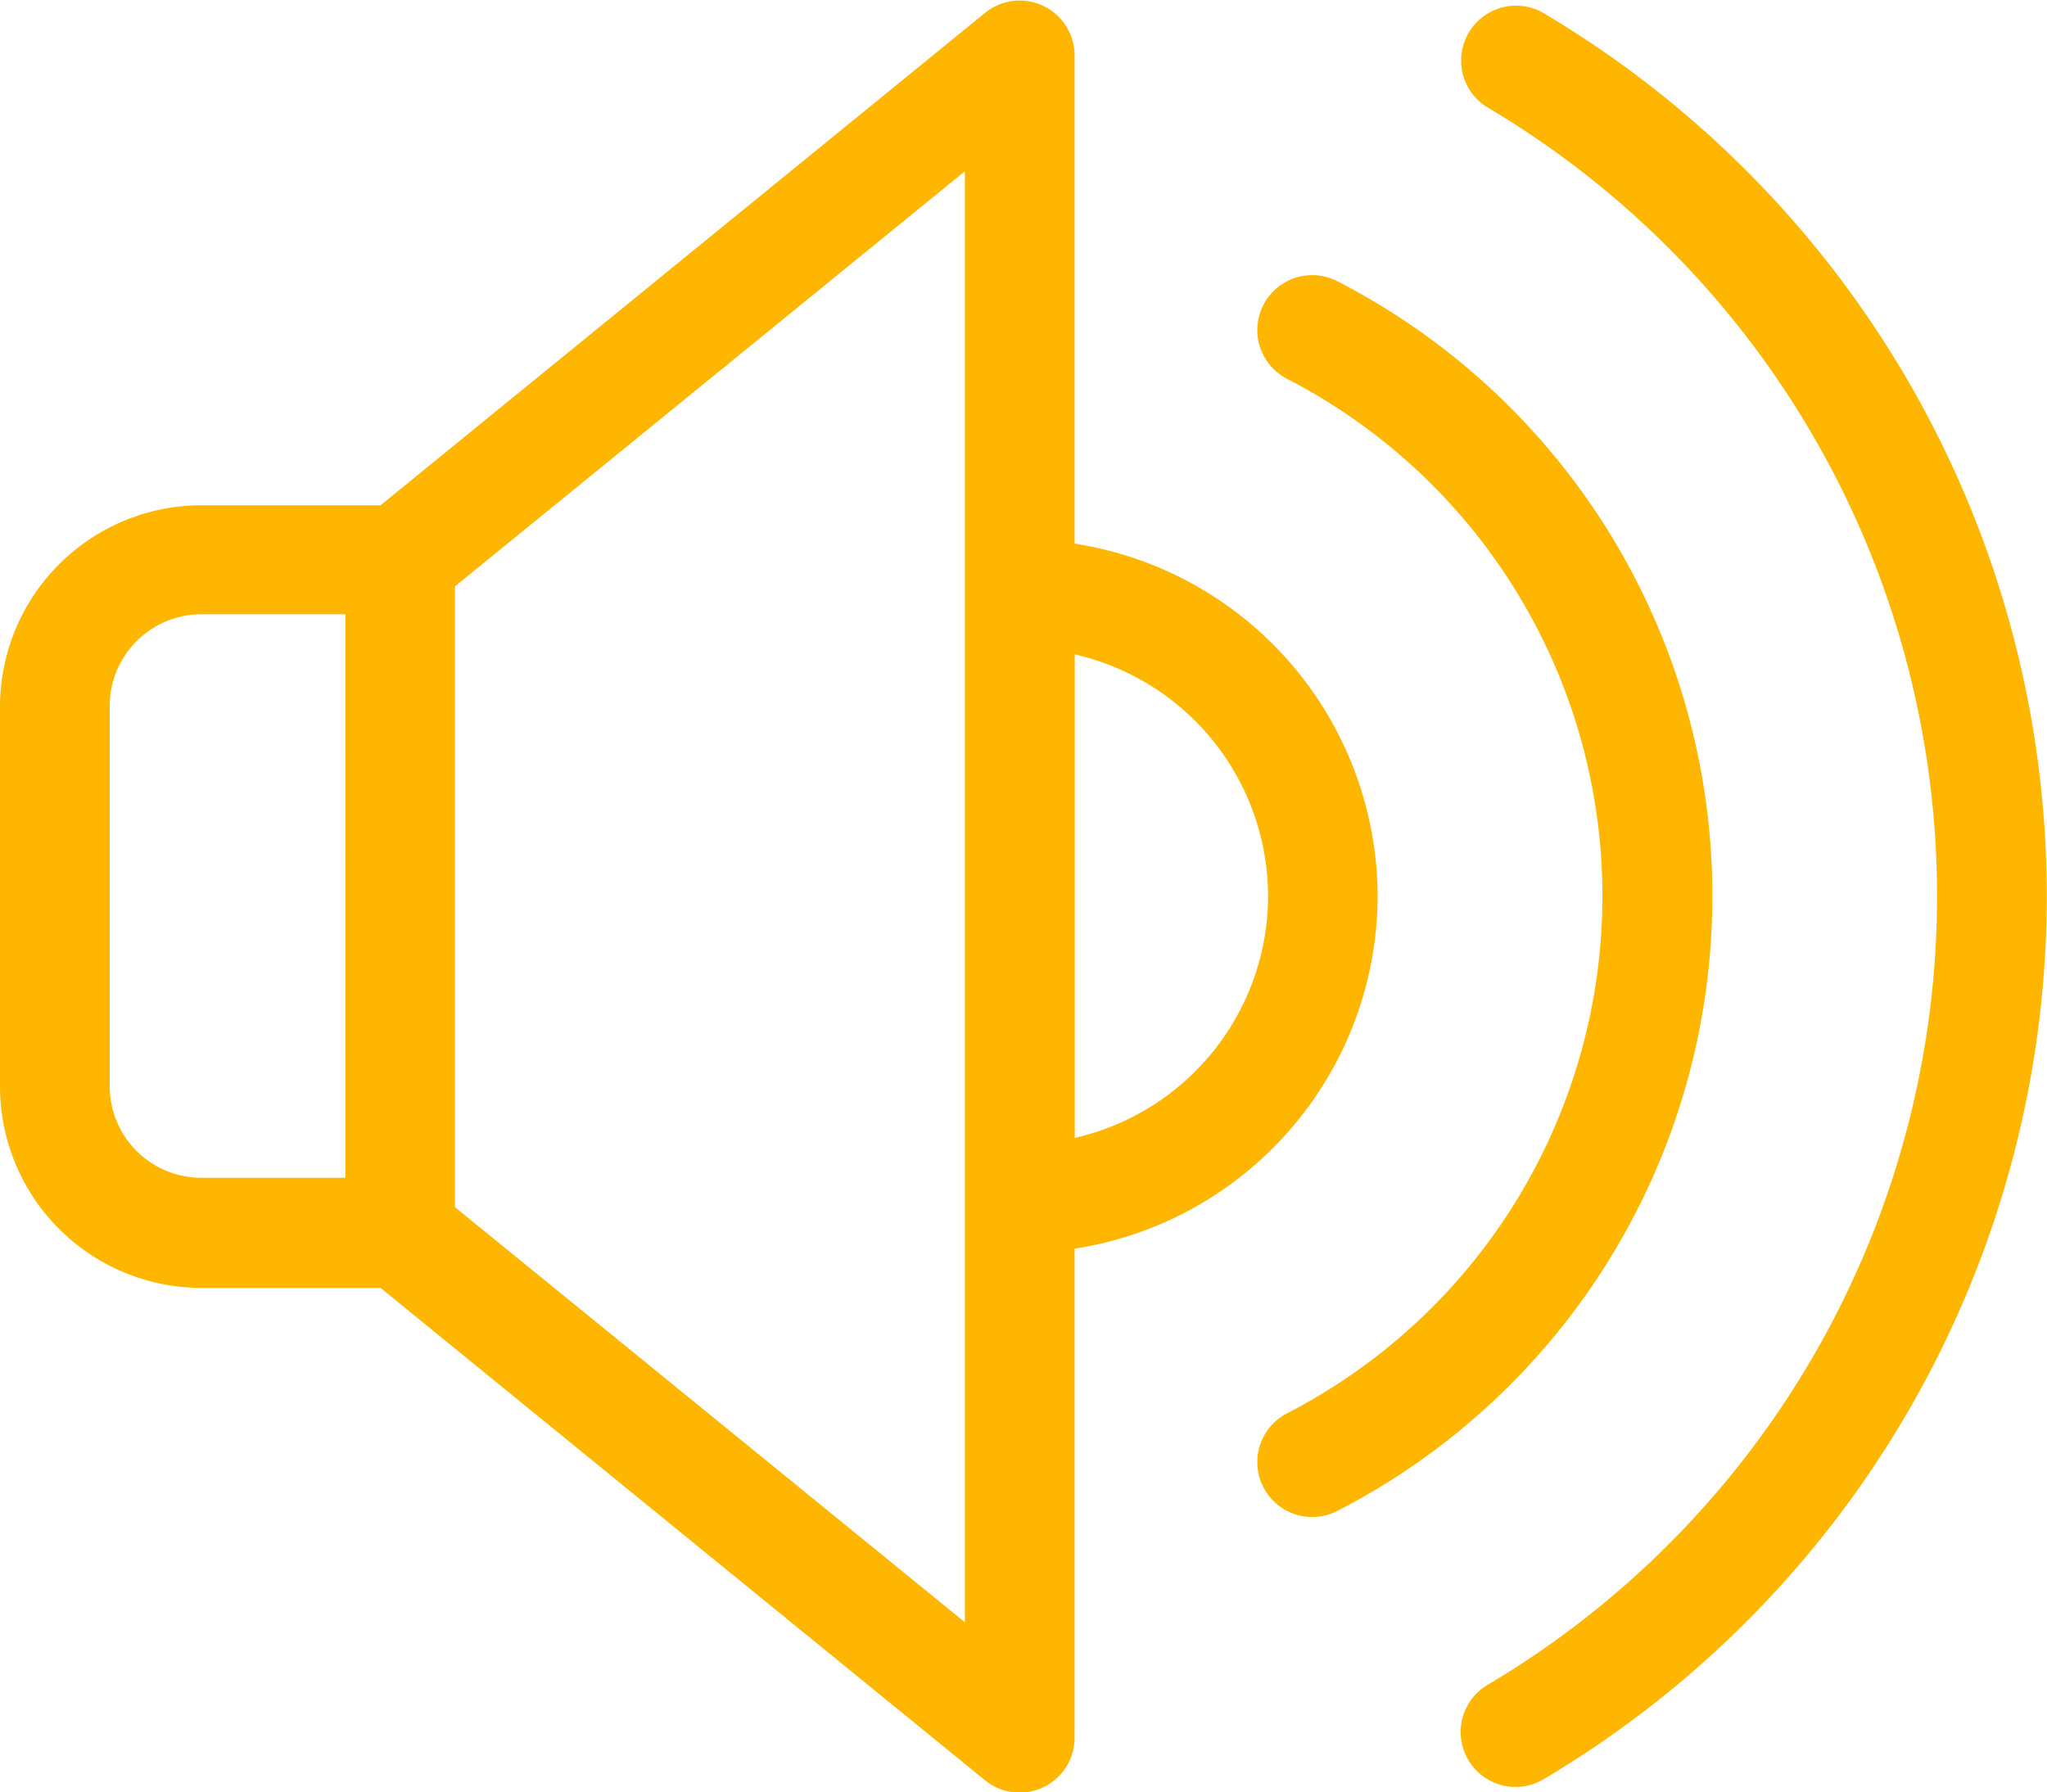 <?xml version="1.0" encoding="utf-8"?><svg id="_006-volume" data-name="006-volume" xmlns="http://www.w3.org/2000/svg" width="24.162" height="21.159" viewBox="0 0 24.162 21.159">
  <path id="Path_394" data-name="Path 394" d="M24.293,23.828a4.223,4.223,0,0,0-3.577-4.162V13.9a.648.648,0,0,0-1.057-.5l-7.135,5.813H10.409a2.38,2.38,0,0,0-2.377,2.377v4.486a2.38,2.38,0,0,0,2.377,2.377h2.115l7.135,5.813a.648.648,0,0,0,1.057-.5V27.99A4.223,4.223,0,0,0,24.293,23.828ZM12.108,27.153h-1.7A1.083,1.083,0,0,1,9.327,26.07V21.585A1.083,1.083,0,0,1,10.409,20.5h1.7ZM19.421,32.4l-6.018-4.9v-7.33l6.018-4.9ZM23,23.828a2.934,2.934,0,0,1-2.282,2.854V20.974A2.934,2.934,0,0,1,23,23.828Z" transform="translate(-8.032 -13.248)" fill="#ffb600"/>
  <path id="Path_395" data-name="Path 395" d="M68.831,13.5a.648.648,0,0,0-.66,1.114,10.824,10.824,0,0,1,0,18.644.648.648,0,0,0,.661,1.114A12.119,12.119,0,0,0,68.831,13.5Z" transform="translate(-50.63 -13.356)" fill="#ffb600"/>
  <path id="Path_396" data-name="Path 396" d="M64.953,31.844a8.157,8.157,0,0,0-4.423-7.257.648.648,0,0,0-.6,1.149,6.87,6.87,0,0,1,0,12.216.648.648,0,0,0,.6,1.149A8.157,8.157,0,0,0,64.953,31.844Z" transform="translate(-44.741 -21.265)" fill="#ffb600"/>
</svg>
